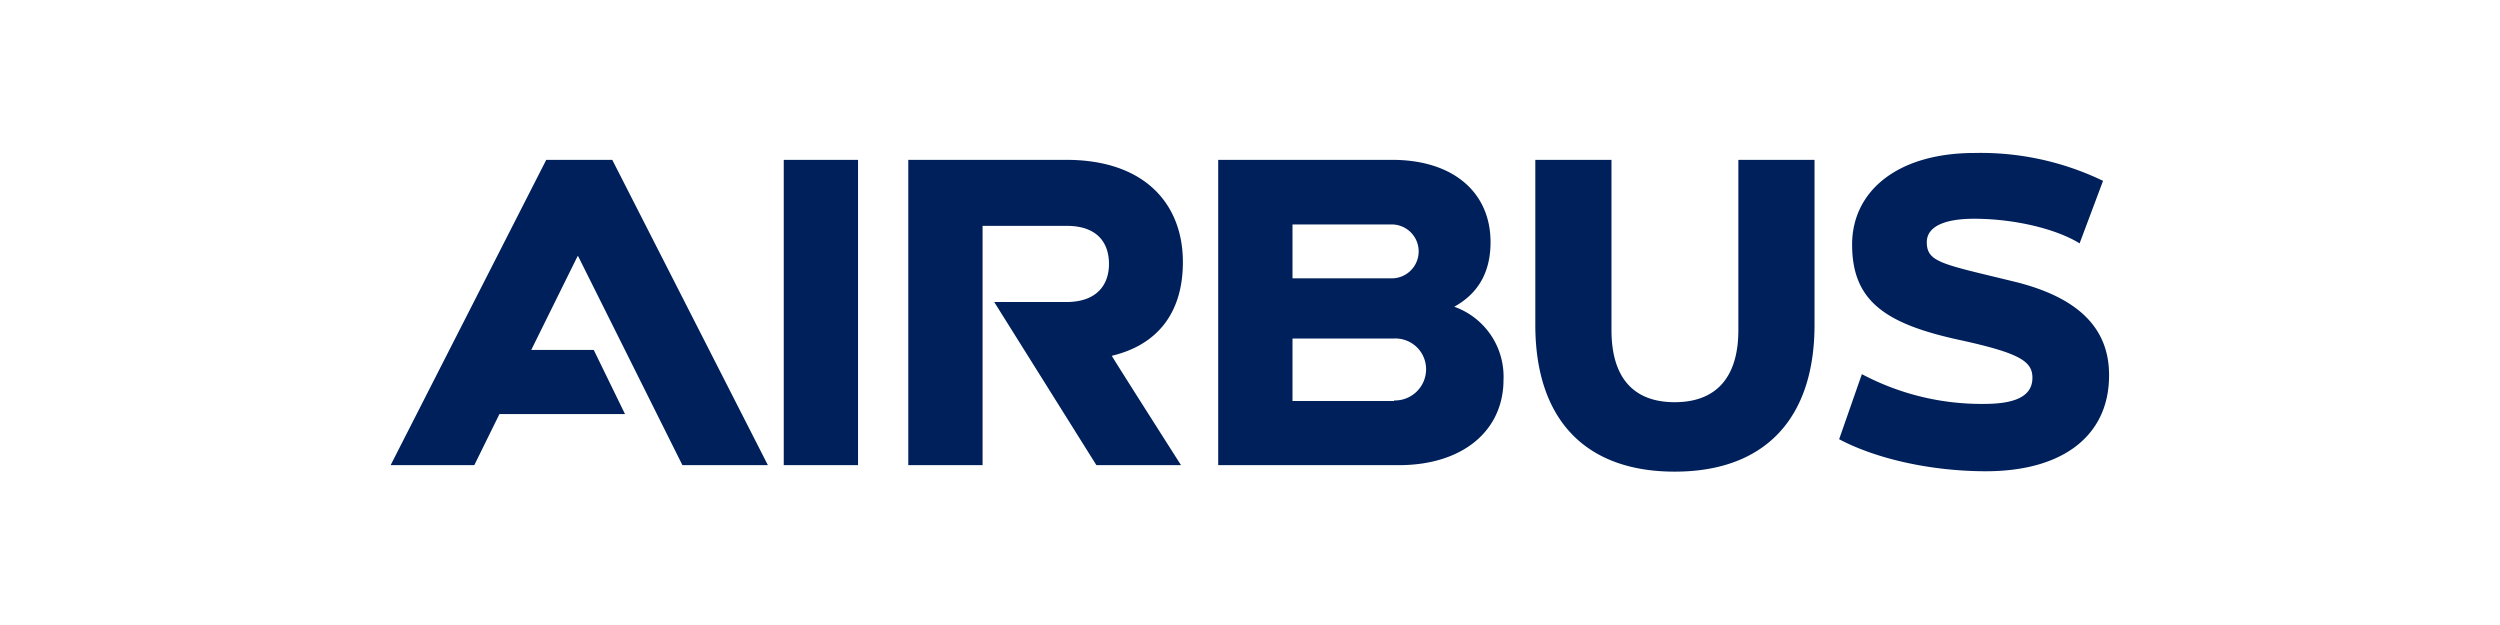 <svg id="airbus" xmlns="http://www.w3.org/2000/svg" viewBox="0 0 320 80"><defs><style>.cls-1{fill:#00205b;}</style></defs><path class="cls-1" d="M151.41,33.55c0-7.44-4.88-13.09-14.93-13.09H116.26V59.54h9.51V28.91h10.77c4,0,5.41,2.26,5.41,4.87s-1.49,4.88-5.47,4.88h-9.22l13.08,20.88h10.83s-8.92-14-8.86-14c5.53-1.31,9.1-5.17,9.1-12M100.32,20.46h9.51V59.54h-9.51ZM76,44.79H68l5.93-12H74L87.35,59.54H98.29L78.37,20.46H69.92L50,59.54H60.71L63.93,53H80Zm110.15-5.53c3-1.67,4.64-4.34,4.64-8.27,0-6.3-4.7-10.53-12.61-10.53H155.93V59.54h23.13c8.09,0,13.39-4.34,13.39-10.95a9.49,9.49,0,0,0-6.31-9.33m-20.7-10.53h12.73a3.45,3.45,0,0,1-.06,6.9H165.44v-6.9Zm13,22.6h-13v-8h13a3.93,3.93,0,0,1,4.1,3.93,4,4,0,0,1-4.1,4m44.07-9c0,5.93-2.74,9.22-8.15,9.22s-8.09-3.29-8.09-9.22V20.46h-9.75V41.58c0,12.07,6.36,18.79,17.84,18.79s17.9-6.72,17.9-18.79V20.46h-9.75ZM257.63,36c-9-2.2-11-2.41-11-5,0-2,2.26-3,6.06-3,5.06,0,10.44,1.26,13.5,3.15l3-8a36,36,0,0,0-16.42-3.57c-10.05,0-15.7,5-15.7,11.72,0,7.23,4.22,10.17,13.92,12.25,7.55,1.66,9.16,2.7,9.16,4.81,0,2.3-2.08,3.34-6.19,3.34a32.65,32.65,0,0,1-15.64-3.81l-2.91,8.33c4.69,2.49,11.71,4.1,18.79,4.1,9.87,0,15.76-4.58,15.76-12.25C270,42,266,38,257.63,36"/></svg>